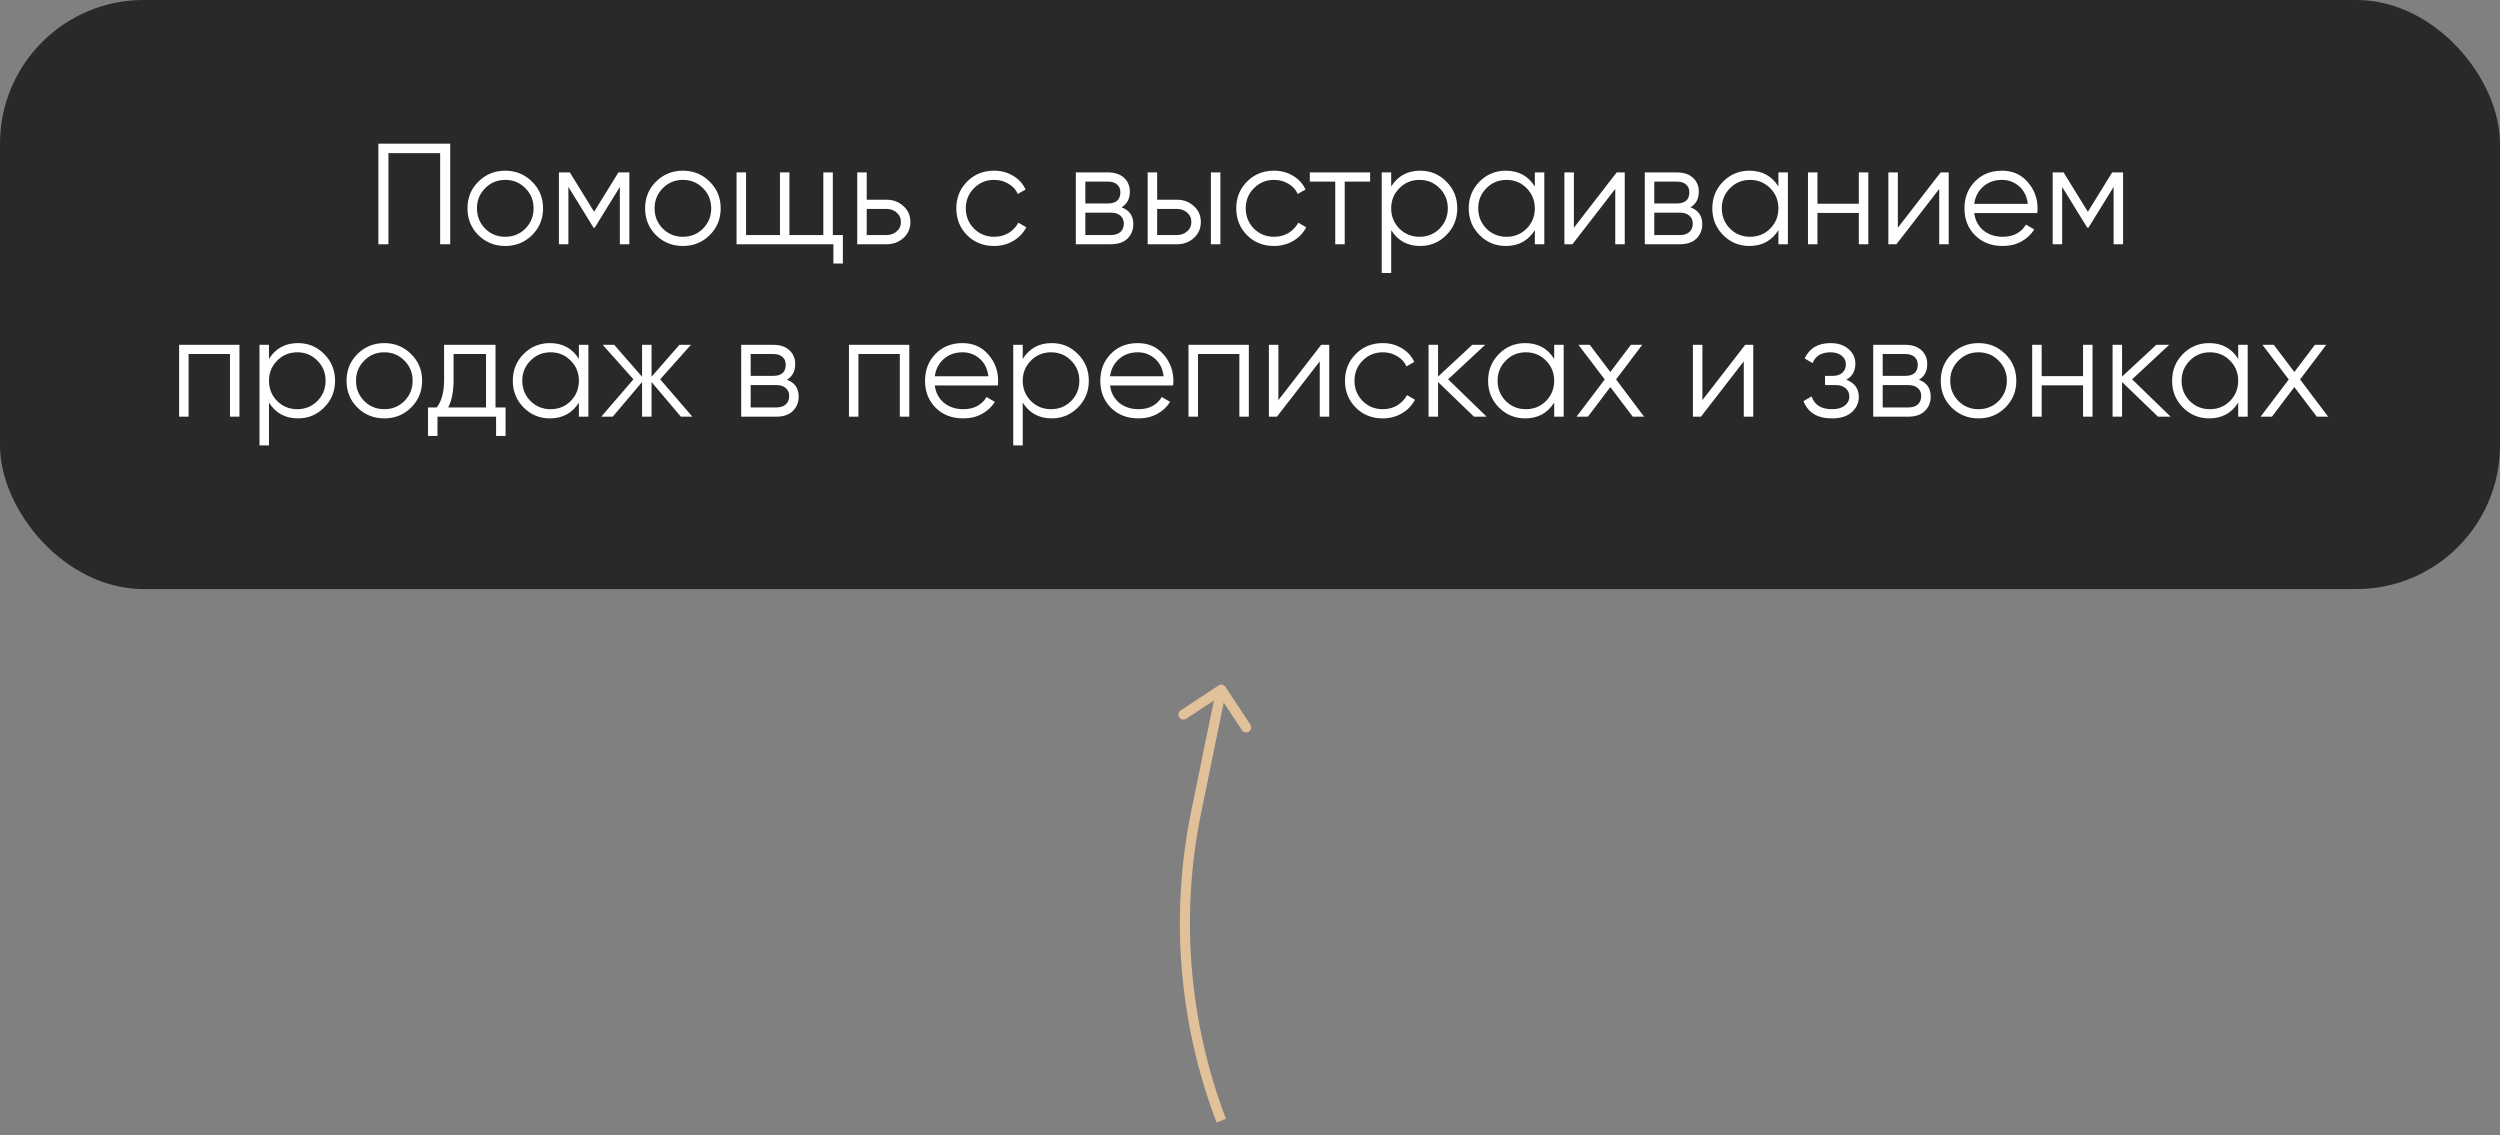 <?xml version="1.0" encoding="UTF-8"?> <svg xmlns="http://www.w3.org/2000/svg" width="174" height="79" viewBox="0 0 174 79" fill="none"><rect x="0" y="0" width="174" height="79" fill="#808080" stroke="none"/><rect width="174" height="41" rx="10" fill="#292929"></rect><path d="M83.258 56.493L82.915 56.423L82.915 56.423L83.258 56.493ZM85.292 47.807C85.186 47.646 84.969 47.601 84.807 47.708L82.178 49.442C82.016 49.549 81.972 49.766 82.078 49.927C82.185 50.088 82.402 50.133 82.563 50.026L84.9 48.485L86.442 50.822C86.549 50.984 86.766 51.028 86.927 50.922C87.088 50.815 87.133 50.598 87.026 50.437L85.292 47.807ZM83.601 56.563L85.343 48.07L84.657 47.93L82.915 56.423L83.601 56.563ZM85.327 77.875C82.738 71.08 82.139 63.687 83.601 56.563L82.915 56.423C81.427 63.677 82.037 71.205 84.673 78.125L85.327 77.875Z" fill="#E0C199"></path><path d="M31.335 10V17H30.635V10.66H27.035V17H26.335V10H31.335ZM37.027 16.37C36.52 16.87 35.9 17.12 35.167 17.12C34.433 17.12 33.81 16.87 33.297 16.37C32.79 15.863 32.537 15.24 32.537 14.5C32.537 13.76 32.79 13.14 33.297 12.64C33.81 12.133 34.433 11.88 35.167 11.88C35.9 11.88 36.52 12.133 37.027 12.64C37.54 13.14 37.797 13.76 37.797 14.5C37.797 15.24 37.54 15.863 37.027 16.37ZM33.767 15.91C34.147 16.29 34.613 16.48 35.167 16.48C35.72 16.48 36.187 16.29 36.567 15.91C36.947 15.523 37.137 15.053 37.137 14.5C37.137 13.947 36.947 13.48 36.567 13.1C36.187 12.713 35.72 12.52 35.167 12.52C34.613 12.52 34.147 12.713 33.767 13.1C33.387 13.48 33.197 13.947 33.197 14.5C33.197 15.053 33.387 15.523 33.767 15.91ZM43.801 12V17H43.141V13.01L41.391 15.85H41.311L39.561 13.01V17H38.901V12H39.661L41.351 14.74L43.041 12H43.801ZM49.39 16.37C48.883 16.87 48.263 17.12 47.53 17.12C46.797 17.12 46.173 16.87 45.66 16.37C45.153 15.863 44.9 15.24 44.9 14.5C44.9 13.76 45.153 13.14 45.66 12.64C46.173 12.133 46.797 11.88 47.53 11.88C48.263 11.88 48.883 12.133 49.39 12.64C49.903 13.14 50.16 13.76 50.16 14.5C50.16 15.24 49.903 15.863 49.39 16.37ZM46.13 15.91C46.51 16.29 46.977 16.48 47.53 16.48C48.083 16.48 48.55 16.29 48.93 15.91C49.31 15.523 49.5 15.053 49.5 14.5C49.5 13.947 49.31 13.48 48.93 13.1C48.55 12.713 48.083 12.52 47.53 12.52C46.977 12.52 46.51 12.713 46.13 13.1C45.75 13.48 45.56 13.947 45.56 14.5C45.56 15.053 45.75 15.523 46.13 15.91ZM57.965 16.36H58.664V18.34H58.005V17H51.264V12H51.925V16.36H54.285V12H54.944V16.36H57.304V12H57.965V16.36ZM61.693 13.9C62.16 13.9 62.553 14.047 62.873 14.34C63.2 14.627 63.363 14.997 63.363 15.45C63.363 15.903 63.2 16.277 62.873 16.57C62.553 16.857 62.16 17 61.693 17H59.663V12H60.323V13.9H61.693ZM61.693 16.36C61.973 16.36 62.21 16.277 62.403 16.11C62.603 15.943 62.703 15.723 62.703 15.45C62.703 15.177 62.603 14.957 62.403 14.79C62.21 14.623 61.973 14.54 61.693 14.54H60.323V16.36H61.693ZM69.19 17.12C68.437 17.12 67.81 16.87 67.31 16.37C66.81 15.863 66.56 15.24 66.56 14.5C66.56 13.76 66.81 13.14 67.31 12.64C67.81 12.133 68.437 11.88 69.19 11.88C69.683 11.88 70.127 12 70.52 12.24C70.913 12.473 71.2 12.79 71.38 13.19L70.84 13.5C70.707 13.2 70.49 12.963 70.19 12.79C69.897 12.61 69.564 12.52 69.19 12.52C68.637 12.52 68.17 12.713 67.79 13.1C67.41 13.48 67.22 13.947 67.22 14.5C67.22 15.053 67.41 15.523 67.79 15.91C68.17 16.29 68.637 16.48 69.19 16.48C69.564 16.48 69.897 16.393 70.19 16.22C70.484 16.04 70.713 15.8 70.88 15.5L71.43 15.82C71.224 16.22 70.92 16.537 70.52 16.77C70.12 17.003 69.677 17.12 69.19 17.12ZM78.058 14.43C78.604 14.63 78.878 15.02 78.878 15.6C78.878 16.007 78.741 16.343 78.468 16.61C78.201 16.87 77.814 17 77.308 17H74.878V12H77.108C77.594 12 77.971 12.127 78.238 12.38C78.504 12.627 78.638 12.947 78.638 13.34C78.638 13.84 78.444 14.203 78.058 14.43ZM77.108 12.64H75.538V14.16H77.108C77.688 14.16 77.978 13.9 77.978 13.38C77.978 13.147 77.901 12.967 77.748 12.84C77.601 12.707 77.388 12.64 77.108 12.64ZM77.308 16.36C77.601 16.36 77.824 16.29 77.978 16.15C78.138 16.01 78.218 15.813 78.218 15.56C78.218 15.327 78.138 15.143 77.978 15.01C77.824 14.87 77.601 14.8 77.308 14.8H75.538V16.36H77.308ZM81.908 13.9C82.374 13.9 82.768 14.047 83.088 14.34C83.414 14.627 83.578 14.997 83.578 15.45C83.578 15.903 83.414 16.277 83.088 16.57C82.768 16.857 82.374 17 81.908 17H79.878V12H80.538V13.9H81.908ZM84.278 12H84.938V17H84.278V12ZM81.908 16.36C82.188 16.36 82.424 16.277 82.618 16.11C82.818 15.943 82.918 15.723 82.918 15.45C82.918 15.177 82.818 14.957 82.618 14.79C82.424 14.623 82.188 14.54 81.908 14.54H80.538V16.36H81.908ZM88.673 17.12C87.919 17.12 87.293 16.87 86.793 16.37C86.293 15.863 86.043 15.24 86.043 14.5C86.043 13.76 86.293 13.14 86.793 12.64C87.293 12.133 87.919 11.88 88.673 11.88C89.166 11.88 89.609 12 90.003 12.24C90.396 12.473 90.683 12.79 90.863 13.19L90.323 13.5C90.189 13.2 89.973 12.963 89.673 12.79C89.379 12.61 89.046 12.52 88.673 12.52C88.119 12.52 87.653 12.713 87.273 13.1C86.893 13.48 86.703 13.947 86.703 14.5C86.703 15.053 86.893 15.523 87.273 15.91C87.653 16.29 88.119 16.48 88.673 16.48C89.046 16.48 89.379 16.393 89.673 16.22C89.966 16.04 90.196 15.8 90.363 15.5L90.913 15.82C90.706 16.22 90.403 16.537 90.003 16.77C89.603 17.003 89.159 17.12 88.673 17.12ZM95.362 12V12.64H93.593V17H92.933V12.64H91.162V12H95.362ZM98.847 11.88C99.56 11.88 100.167 12.133 100.667 12.64C101.173 13.147 101.427 13.767 101.427 14.5C101.427 15.233 101.173 15.853 100.667 16.36C100.167 16.867 99.56 17.12 98.847 17.12C97.96 17.12 97.287 16.753 96.827 16.02V19H96.167V12H96.827V12.98C97.287 12.247 97.96 11.88 98.847 11.88ZM97.397 15.91C97.777 16.29 98.243 16.48 98.797 16.48C99.35 16.48 99.817 16.29 100.197 15.91C100.577 15.523 100.767 15.053 100.767 14.5C100.767 13.947 100.577 13.48 100.197 13.1C99.817 12.713 99.35 12.52 98.797 12.52C98.243 12.52 97.777 12.713 97.397 13.1C97.017 13.48 96.827 13.947 96.827 14.5C96.827 15.053 97.017 15.523 97.397 15.91ZM106.824 12H107.484V17H106.824V16.02C106.364 16.753 105.691 17.12 104.804 17.12C104.091 17.12 103.481 16.867 102.974 16.36C102.474 15.853 102.224 15.233 102.224 14.5C102.224 13.767 102.474 13.147 102.974 12.64C103.481 12.133 104.091 11.88 104.804 11.88C105.691 11.88 106.364 12.247 106.824 12.98V12ZM103.454 15.91C103.834 16.29 104.301 16.48 104.854 16.48C105.408 16.48 105.874 16.29 106.254 15.91C106.634 15.523 106.824 15.053 106.824 14.5C106.824 13.947 106.634 13.48 106.254 13.1C105.874 12.713 105.408 12.52 104.854 12.52C104.301 12.52 103.834 12.713 103.454 13.1C103.074 13.48 102.884 13.947 102.884 14.5C102.884 15.053 103.074 15.523 103.454 15.91ZM112.522 12H113.082V17H112.422V13.15L109.442 17H108.882V12H109.542V15.85L112.522 12ZM117.657 14.43C118.204 14.63 118.477 15.02 118.477 15.6C118.477 16.007 118.341 16.343 118.067 16.61C117.801 16.87 117.414 17 116.907 17H114.477V12H116.707C117.194 12 117.571 12.127 117.837 12.38C118.104 12.627 118.237 12.947 118.237 13.34C118.237 13.84 118.044 14.203 117.657 14.43ZM116.707 12.64H115.137V14.16H116.707C117.287 14.16 117.577 13.9 117.577 13.38C117.577 13.147 117.501 12.967 117.347 12.84C117.201 12.707 116.987 12.64 116.707 12.64ZM116.907 16.36C117.201 16.36 117.424 16.29 117.577 16.15C117.737 16.01 117.817 15.813 117.817 15.56C117.817 15.327 117.737 15.143 117.577 15.01C117.424 14.87 117.201 14.8 116.907 14.8H115.137V16.36H116.907ZM123.777 12H124.437V17H123.777V16.02C123.317 16.753 122.644 17.12 121.757 17.12C121.044 17.12 120.434 16.867 119.927 16.36C119.427 15.853 119.177 15.233 119.177 14.5C119.177 13.767 119.427 13.147 119.927 12.64C120.434 12.133 121.044 11.88 121.757 11.88C122.644 11.88 123.317 12.247 123.777 12.98V12ZM120.407 15.91C120.787 16.29 121.254 16.48 121.807 16.48C122.361 16.48 122.827 16.29 123.207 15.91C123.587 15.523 123.777 15.053 123.777 14.5C123.777 13.947 123.587 13.48 123.207 13.1C122.827 12.713 122.361 12.52 121.807 12.52C121.254 12.52 120.787 12.713 120.407 13.1C120.027 13.48 119.837 13.947 119.837 14.5C119.837 15.053 120.027 15.523 120.407 15.91ZM129.375 12H130.035V17H129.375V14.82H126.495V17H125.835V12H126.495V14.18H129.375V12ZM135.07 12H135.63V17H134.97V13.15L131.99 17H131.43V12H132.09V15.85L135.07 12ZM139.336 11.88C140.076 11.88 140.673 12.143 141.126 12.67C141.586 13.19 141.816 13.807 141.816 14.52C141.816 14.593 141.81 14.697 141.796 14.83H137.406C137.473 15.337 137.686 15.74 138.046 16.04C138.413 16.333 138.863 16.48 139.396 16.48C139.776 16.48 140.103 16.403 140.376 16.25C140.656 16.09 140.866 15.883 141.006 15.63L141.586 15.97C141.366 16.323 141.066 16.603 140.686 16.81C140.306 17.017 139.873 17.12 139.386 17.12C138.6 17.12 137.96 16.873 137.466 16.38C136.973 15.887 136.726 15.26 136.726 14.5C136.726 13.753 136.97 13.13 137.456 12.63C137.943 12.13 138.57 11.88 139.336 11.88ZM139.336 12.52C138.816 12.52 138.38 12.677 138.026 12.99C137.68 13.297 137.473 13.697 137.406 14.19H141.136C141.07 13.663 140.866 13.253 140.526 12.96C140.186 12.667 139.79 12.52 139.336 12.52ZM147.766 12V17H147.106V13.01L145.356 15.85H145.276L143.526 13.01V17H142.866V12H143.626L145.316 14.74L147.006 12H147.766ZM16.666 24V29H16.006V24.64H13.126V29H12.466V24H16.666ZM20.741 23.88C21.455 23.88 22.061 24.133 22.561 24.64C23.068 25.147 23.321 25.767 23.321 26.5C23.321 27.233 23.068 27.853 22.561 28.36C22.061 28.867 21.455 29.12 20.741 29.12C19.855 29.12 19.181 28.753 18.721 28.02V31H18.061V24H18.721V24.98C19.181 24.247 19.855 23.88 20.741 23.88ZM19.291 27.91C19.671 28.29 20.138 28.48 20.691 28.48C21.245 28.48 21.711 28.29 22.091 27.91C22.471 27.523 22.661 27.053 22.661 26.5C22.661 25.947 22.471 25.48 22.091 25.1C21.711 24.713 21.245 24.52 20.691 24.52C20.138 24.52 19.671 24.713 19.291 25.1C18.911 25.48 18.721 25.947 18.721 26.5C18.721 27.053 18.911 27.523 19.291 27.91ZM28.609 28.37C28.102 28.87 27.482 29.12 26.749 29.12C26.015 29.12 25.392 28.87 24.879 28.37C24.372 27.863 24.119 27.24 24.119 26.5C24.119 25.76 24.372 25.14 24.879 24.64C25.392 24.133 26.015 23.88 26.749 23.88C27.482 23.88 28.102 24.133 28.609 24.64C29.122 25.14 29.379 25.76 29.379 26.5C29.379 27.24 29.122 27.863 28.609 28.37ZM25.349 27.91C25.729 28.29 26.195 28.48 26.749 28.48C27.302 28.48 27.769 28.29 28.149 27.91C28.529 27.523 28.719 27.053 28.719 26.5C28.719 25.947 28.529 25.48 28.149 25.1C27.769 24.713 27.302 24.52 26.749 24.52C26.195 24.52 25.729 24.713 25.349 25.1C24.969 25.48 24.779 25.947 24.779 26.5C24.779 27.053 24.969 27.523 25.349 27.91ZM34.488 28.36H35.188V30.34H34.528V29H30.448V30.34H29.788V28.36H30.398C30.738 27.913 30.908 27.283 30.908 26.47V24H34.488V28.36ZM31.198 28.36H33.828V24.64H31.568V26.47C31.568 27.237 31.445 27.867 31.198 28.36ZM40.291 24H40.951V29H40.291V28.02C39.831 28.753 39.158 29.12 38.271 29.12C37.558 29.12 36.948 28.867 36.441 28.36C35.941 27.853 35.691 27.233 35.691 26.5C35.691 25.767 35.941 25.147 36.441 24.64C36.948 24.133 37.558 23.88 38.271 23.88C39.158 23.88 39.831 24.247 40.291 24.98V24ZM36.921 27.91C37.301 28.29 37.768 28.48 38.321 28.48C38.874 28.48 39.341 28.29 39.721 27.91C40.101 27.523 40.291 27.053 40.291 26.5C40.291 25.947 40.101 25.48 39.721 25.1C39.341 24.713 38.874 24.52 38.321 24.52C37.768 24.52 37.301 24.713 36.921 25.1C36.541 25.48 36.351 25.947 36.351 26.5C36.351 27.053 36.541 27.523 36.921 27.91ZM48.188 29H47.388L45.348 26.59V29H44.688V26.59L42.648 29H41.848L44.088 26.4L41.948 24H42.748L44.688 26.22V24H45.348V26.22L47.288 24H48.088L45.948 26.4L48.188 29ZM54.767 26.43C55.313 26.63 55.587 27.02 55.587 27.6C55.587 28.007 55.45 28.343 55.177 28.61C54.91 28.87 54.523 29 54.017 29H51.587V24H53.817C54.303 24 54.68 24.127 54.947 24.38C55.213 24.627 55.347 24.947 55.347 25.34C55.347 25.84 55.153 26.203 54.767 26.43ZM53.817 24.64H52.247V26.16H53.817C54.397 26.16 54.687 25.9 54.687 25.38C54.687 25.147 54.61 24.967 54.457 24.84C54.31 24.707 54.097 24.64 53.817 24.64ZM54.017 28.36C54.31 28.36 54.533 28.29 54.687 28.15C54.847 28.01 54.927 27.813 54.927 27.56C54.927 27.327 54.847 27.143 54.687 27.01C54.533 26.87 54.31 26.8 54.017 26.8H52.247V28.36H54.017ZM63.287 24V29H62.627V24.64H59.747V29H59.087V24H63.287ZM66.992 23.88C67.732 23.88 68.329 24.143 68.782 24.67C69.242 25.19 69.472 25.807 69.472 26.52C69.472 26.593 69.466 26.697 69.452 26.83H65.062C65.129 27.337 65.342 27.74 65.702 28.04C66.069 28.333 66.519 28.48 67.052 28.48C67.432 28.48 67.759 28.403 68.032 28.25C68.312 28.09 68.522 27.883 68.662 27.63L69.242 27.97C69.022 28.323 68.722 28.603 68.342 28.81C67.962 29.017 67.529 29.12 67.042 29.12C66.256 29.12 65.616 28.873 65.122 28.38C64.629 27.887 64.382 27.26 64.382 26.5C64.382 25.753 64.626 25.13 65.112 24.63C65.599 24.13 66.226 23.88 66.992 23.88ZM66.992 24.52C66.472 24.52 66.036 24.677 65.682 24.99C65.336 25.297 65.129 25.697 65.062 26.19H68.792C68.726 25.663 68.522 25.253 68.182 24.96C67.842 24.667 67.446 24.52 66.992 24.52ZM73.202 23.88C73.916 23.88 74.522 24.133 75.022 24.64C75.529 25.147 75.782 25.767 75.782 26.5C75.782 27.233 75.529 27.853 75.022 28.36C74.522 28.867 73.916 29.12 73.202 29.12C72.316 29.12 71.642 28.753 71.182 28.02V31H70.522V24H71.182V24.98C71.642 24.247 72.316 23.88 73.202 23.88ZM71.752 27.91C72.132 28.29 72.599 28.48 73.152 28.48C73.706 28.48 74.172 28.29 74.552 27.91C74.932 27.523 75.122 27.053 75.122 26.5C75.122 25.947 74.932 25.48 74.552 25.1C74.172 24.713 73.706 24.52 73.152 24.52C72.599 24.52 72.132 24.713 71.752 25.1C71.372 25.48 71.182 25.947 71.182 26.5C71.182 27.053 71.372 27.523 71.752 27.91ZM79.19 23.88C79.93 23.88 80.526 24.143 80.98 24.67C81.44 25.19 81.67 25.807 81.67 26.52C81.67 26.593 81.663 26.697 81.65 26.83H77.26C77.326 27.337 77.54 27.74 77.9 28.04C78.266 28.333 78.716 28.48 79.25 28.48C79.63 28.48 79.956 28.403 80.23 28.25C80.51 28.09 80.72 27.883 80.86 27.63L81.44 27.97C81.22 28.323 80.92 28.603 80.54 28.81C80.16 29.017 79.726 29.12 79.24 29.12C78.453 29.12 77.813 28.873 77.32 28.38C76.826 27.887 76.58 27.26 76.58 26.5C76.58 25.753 76.823 25.13 77.31 24.63C77.796 24.13 78.423 23.88 79.19 23.88ZM79.19 24.52C78.67 24.52 78.233 24.677 77.88 24.99C77.533 25.297 77.326 25.697 77.26 26.19H80.99C80.923 25.663 80.72 25.253 80.38 24.96C80.04 24.667 79.643 24.52 79.19 24.52ZM86.919 24V29H86.26V24.64H83.379V29H82.719V24H86.919ZM91.955 24H92.515V29H91.855V25.15L88.875 29H88.315V24H88.975V27.85L91.955 24ZM96.241 29.12C95.488 29.12 94.861 28.87 94.361 28.37C93.861 27.863 93.611 27.24 93.611 26.5C93.611 25.76 93.861 25.14 94.361 24.64C94.861 24.133 95.488 23.88 96.241 23.88C96.734 23.88 97.178 24 97.571 24.24C97.964 24.473 98.251 24.79 98.431 25.19L97.891 25.5C97.758 25.2 97.541 24.963 97.241 24.79C96.948 24.61 96.614 24.52 96.241 24.52C95.688 24.52 95.221 24.713 94.841 25.1C94.461 25.48 94.271 25.947 94.271 26.5C94.271 27.053 94.461 27.523 94.841 27.91C95.221 28.29 95.688 28.48 96.241 28.48C96.614 28.48 96.948 28.393 97.241 28.22C97.534 28.04 97.764 27.8 97.931 27.5L98.481 27.82C98.274 28.22 97.971 28.537 97.571 28.77C97.171 29.003 96.728 29.12 96.241 29.12ZM103.469 29H102.589L100.089 26.59V29H99.428V24H100.089V26.21L102.469 24H103.369L100.789 26.4L103.469 29ZM108.172 24H108.832V29H108.172V28.02C107.712 28.753 107.039 29.12 106.152 29.12C105.439 29.12 104.829 28.867 104.322 28.36C103.822 27.853 103.572 27.233 103.572 26.5C103.572 25.767 103.822 25.147 104.322 24.64C104.829 24.133 105.439 23.88 106.152 23.88C107.039 23.88 107.712 24.247 108.172 24.98V24ZM104.802 27.91C105.182 28.29 105.649 28.48 106.202 28.48C106.755 28.48 107.222 28.29 107.602 27.91C107.982 27.523 108.172 27.053 108.172 26.5C108.172 25.947 107.982 25.48 107.602 25.1C107.222 24.713 106.755 24.52 106.202 24.52C105.649 24.52 105.182 24.713 104.802 25.1C104.422 25.48 104.232 25.947 104.232 26.5C104.232 27.053 104.422 27.523 104.802 27.91ZM114.429 29H113.639L112.079 26.94L110.519 29H109.729L111.689 26.41L109.859 24H110.649L112.079 25.89L113.509 24H114.299L112.479 26.41L114.429 29ZM121.467 24H122.027V29H121.367V25.15L118.387 29H117.827V24H118.487V27.85L121.467 24ZM128.503 26.43C129.083 26.65 129.373 27.05 129.373 27.63C129.373 28.043 129.209 28.397 128.883 28.69C128.563 28.977 128.103 29.12 127.503 29.12C126.496 29.12 125.836 28.72 125.523 27.92L126.083 27.59C126.289 28.183 126.763 28.48 127.503 28.48C127.889 28.48 128.186 28.397 128.393 28.23C128.606 28.063 128.713 27.85 128.713 27.59C128.713 27.357 128.626 27.167 128.453 27.02C128.279 26.873 128.046 26.8 127.753 26.8H127.023V26.16H127.553C127.839 26.16 128.063 26.09 128.223 25.95C128.389 25.803 128.473 25.603 128.473 25.35C128.473 25.11 128.376 24.913 128.183 24.76C127.989 24.6 127.729 24.52 127.403 24.52C126.776 24.52 126.359 24.77 126.153 25.27L125.603 24.95C125.936 24.237 126.536 23.88 127.403 23.88C127.929 23.88 128.349 24.02 128.663 24.3C128.976 24.573 129.133 24.91 129.133 25.31C129.133 25.823 128.923 26.197 128.503 26.43ZM133.556 26.43C134.102 26.63 134.376 27.02 134.376 27.6C134.376 28.007 134.239 28.343 133.966 28.61C133.699 28.87 133.312 29 132.806 29H130.376V24H132.606C133.092 24 133.469 24.127 133.736 24.38C134.002 24.627 134.136 24.947 134.136 25.34C134.136 25.84 133.942 26.203 133.556 26.43ZM132.606 24.64H131.036V26.16H132.606C133.186 26.16 133.476 25.9 133.476 25.38C133.476 25.147 133.399 24.967 133.246 24.84C133.099 24.707 132.886 24.64 132.606 24.64ZM132.806 28.36C133.099 28.36 133.322 28.29 133.476 28.15C133.636 28.01 133.716 27.813 133.716 27.56C133.716 27.327 133.636 27.143 133.476 27.01C133.322 26.87 133.099 26.8 132.806 26.8H131.036V28.36H132.806ZM139.566 28.37C139.059 28.87 138.439 29.12 137.706 29.12C136.972 29.12 136.349 28.87 135.836 28.37C135.329 27.863 135.076 27.24 135.076 26.5C135.076 25.76 135.329 25.14 135.836 24.64C136.349 24.133 136.972 23.88 137.706 23.88C138.439 23.88 139.059 24.133 139.566 24.64C140.079 25.14 140.336 25.76 140.336 26.5C140.336 27.24 140.079 27.863 139.566 28.37ZM136.306 27.91C136.686 28.29 137.152 28.48 137.706 28.48C138.259 28.48 138.726 28.29 139.106 27.91C139.486 27.523 139.676 27.053 139.676 26.5C139.676 25.947 139.486 25.48 139.106 25.1C138.726 24.713 138.259 24.52 137.706 24.52C137.152 24.52 136.686 24.713 136.306 25.1C135.926 25.48 135.736 25.947 135.736 26.5C135.736 27.053 135.926 27.523 136.306 27.91ZM144.98 24H145.64V29H144.98V26.82H142.1V29H141.44V24H142.1V26.18H144.98V24ZM151.076 29H150.196L147.696 26.59V29H147.036V24H147.696V26.21L150.076 24H150.976L148.396 26.4L151.076 29ZM155.779 24H156.439V29H155.779V28.02C155.319 28.753 154.646 29.12 153.759 29.12C153.046 29.12 152.436 28.867 151.929 28.36C151.429 27.853 151.179 27.233 151.179 26.5C151.179 25.767 151.429 25.147 151.929 24.64C152.436 24.133 153.046 23.88 153.759 23.88C154.646 23.88 155.319 24.247 155.779 24.98V24ZM152.409 27.91C152.789 28.29 153.256 28.48 153.809 28.48C154.363 28.48 154.829 28.29 155.209 27.91C155.589 27.523 155.779 27.053 155.779 26.5C155.779 25.947 155.589 25.48 155.209 25.1C154.829 24.713 154.363 24.52 153.809 24.52C153.256 24.52 152.789 24.713 152.409 25.1C152.029 25.48 151.839 25.947 151.839 26.5C151.839 27.053 152.029 27.523 152.409 27.91ZM162.037 29H161.247L159.687 26.94L158.127 29H157.337L159.297 26.41L157.467 24H158.257L159.687 25.89L161.117 24H161.907L160.087 26.41L162.037 29Z" fill="white"></path></svg> 